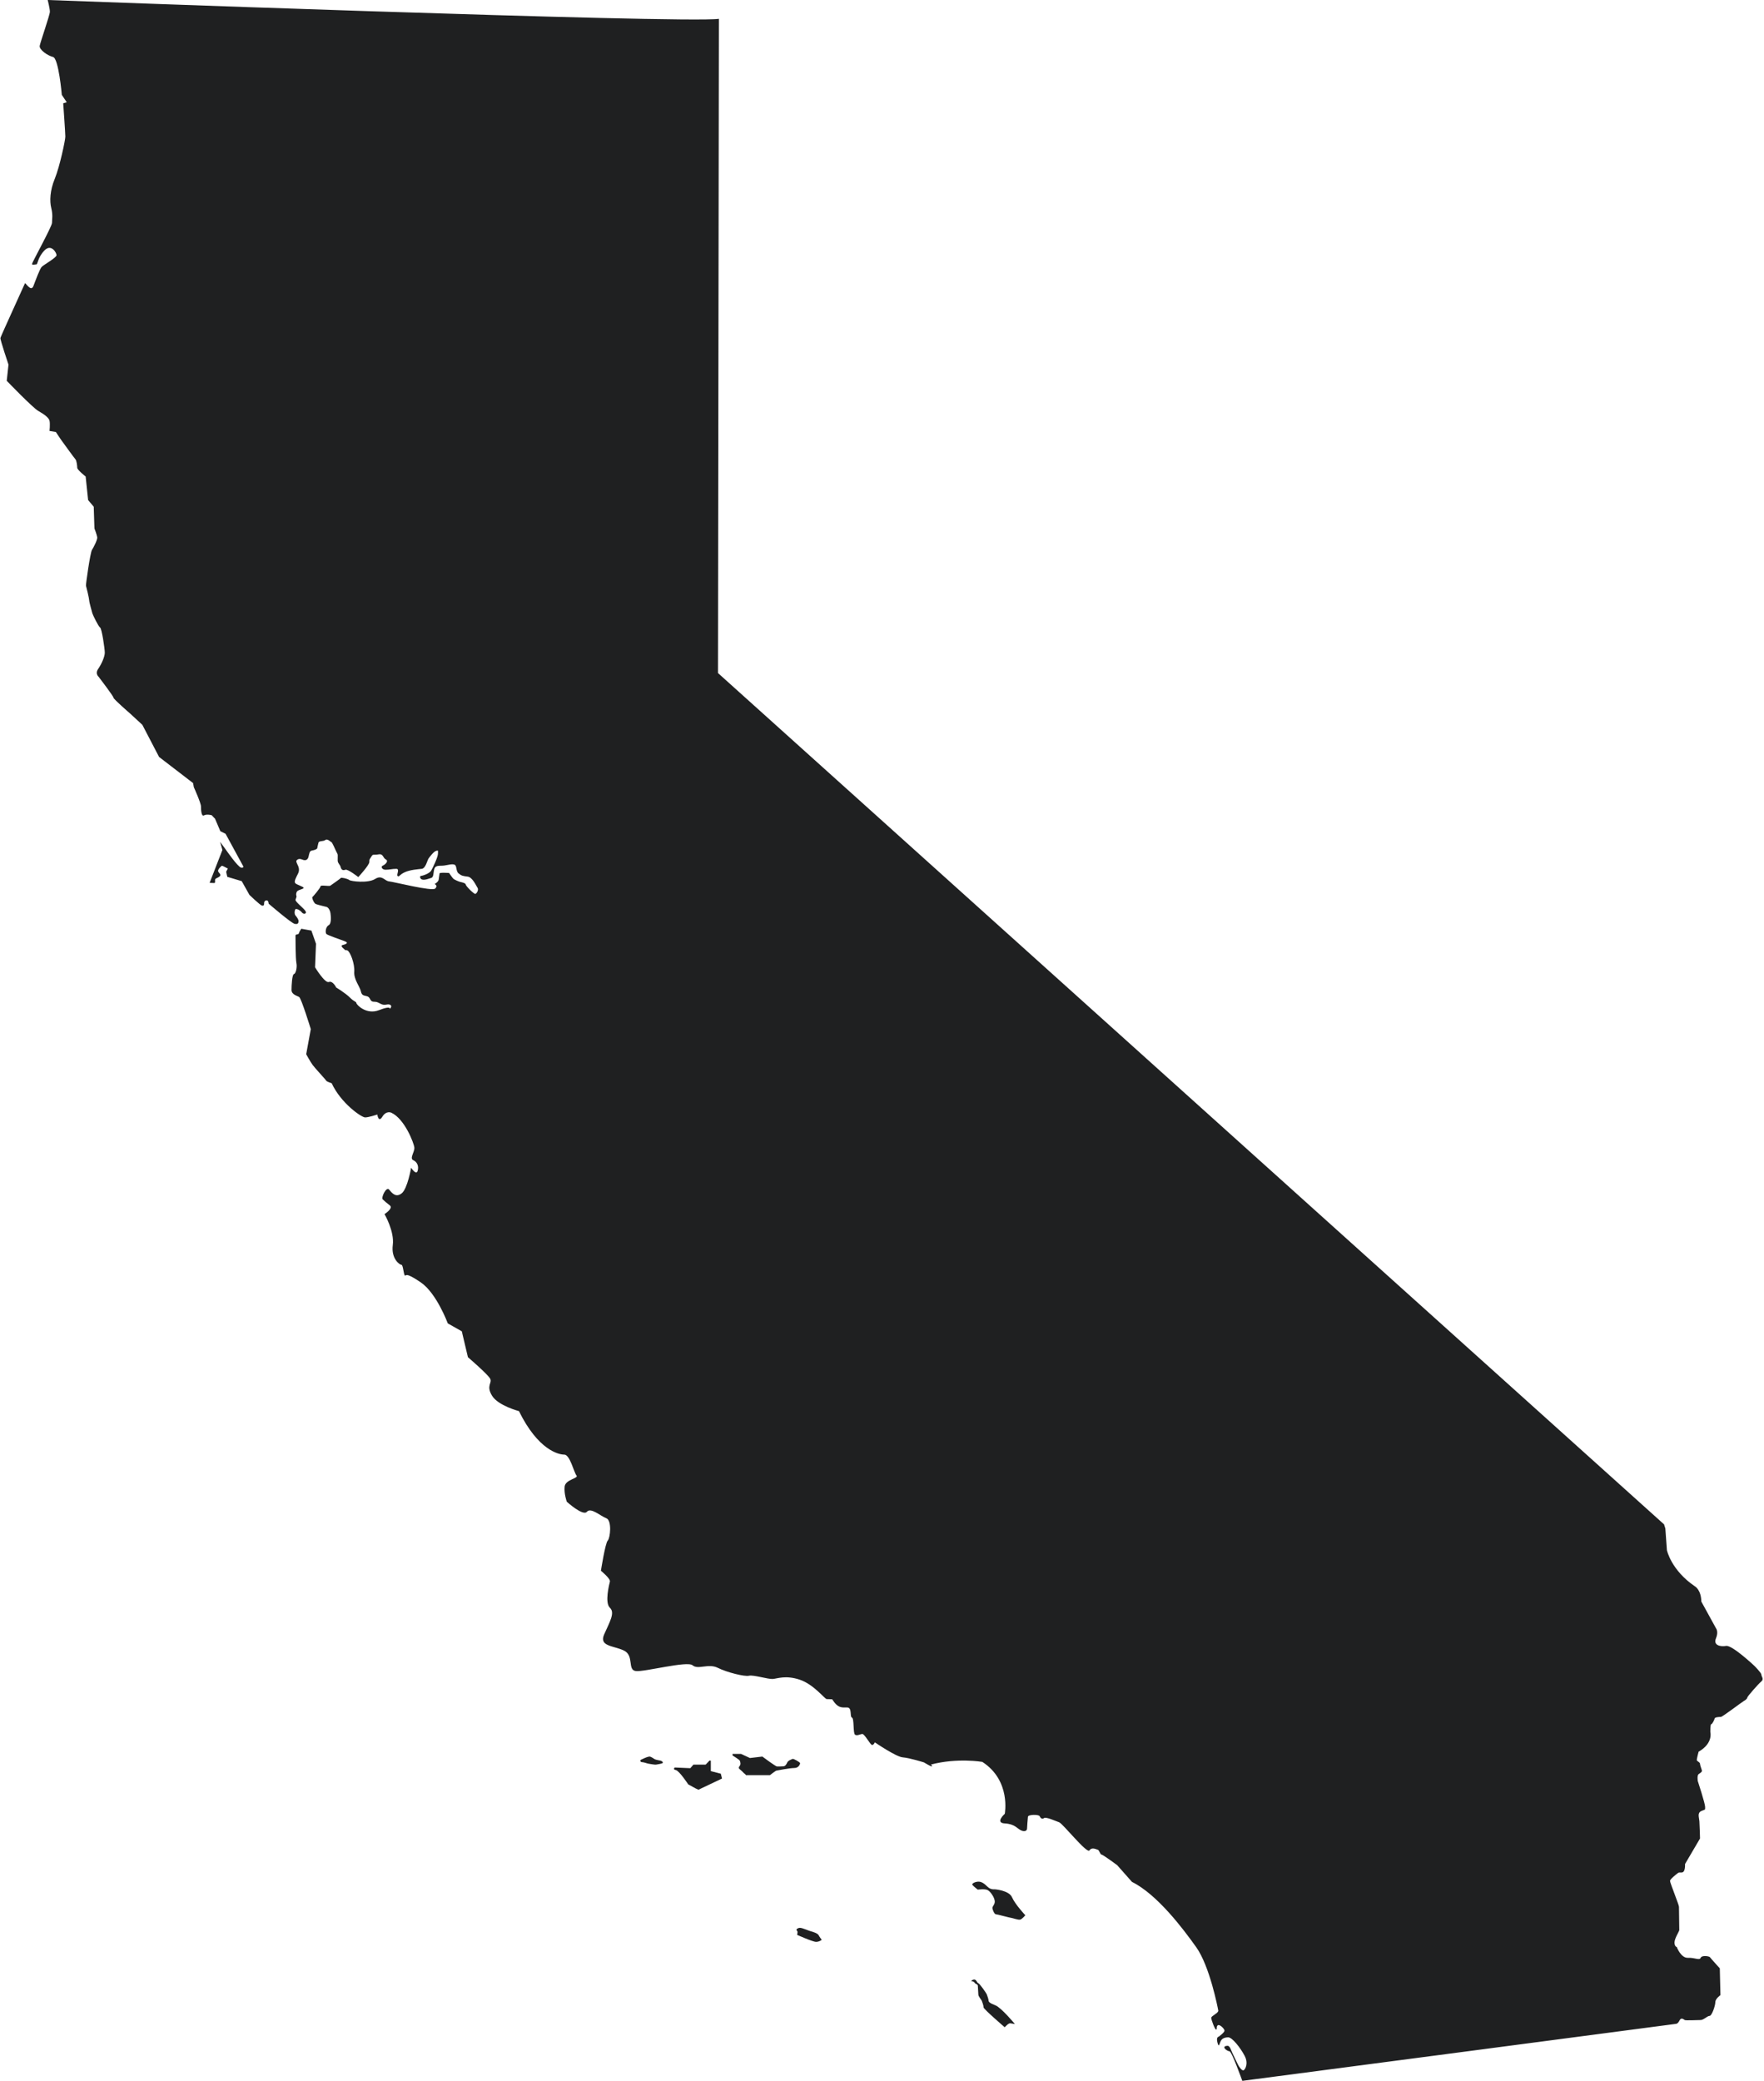 <?xml version="1.0" encoding="UTF-8"?><svg xmlns="http://www.w3.org/2000/svg" xmlns:xlink="http://www.w3.org/1999/xlink" height="500.0" preserveAspectRatio="xMidYMid meet" version="1.0" viewBox="-0.1 0.0 423.9 500.0" width="423.9" zoomAndPan="magnify"><g fill="#1f2021" id="change1_1"><path d="M 11.363 0 C 11.363 0 164.715 5.699 172.652 4.523 L 172.438 161.723 L 399.781 366.281 L 400.094 367.281 L 400.469 372.484 C 400.469 372.484 401.473 377.312 407.238 381.199 C 407.238 381.199 408.684 382.016 408.742 384.836 L 412.254 391.23 C 412.254 391.23 412.945 392.047 412.254 393.676 C 411.566 395.305 413.258 395.742 414.699 395.492 C 416.141 395.242 421.469 400.258 421.469 400.258 C 421.469 400.258 423.164 401.949 423.164 402.387 C 423.164 402.828 423.852 403.453 423.164 404.02 C 422.473 404.582 419.777 407.652 419.777 407.906 C 419.777 408.156 419.34 408.531 418.965 408.719 C 418.586 408.906 413.82 412.543 413.445 412.543 C 413.07 412.543 412.004 412.605 411.941 412.918 C 411.879 413.234 411.379 414.297 411.129 414.297 C 410.875 414.297 410.902 416.172 410.902 416.172 C 410.902 416.172 411.672 418.859 408.086 420.91 C 408.086 420.91 407.582 422.75 407.66 422.98 C 407.734 423.211 408.426 423.441 408.426 423.824 C 408.426 424.207 408.887 425.281 408.887 425.512 C 408.887 425.742 408.578 425.973 408.117 426.277 C 407.66 426.586 407.891 427.965 407.891 427.965 C 407.891 427.965 409.652 433.332 409.652 434.172 C 409.652 435.016 409.73 434.711 408.73 435.168 C 407.734 435.629 408.195 436.629 408.273 437.621 C 408.348 438.621 408.426 441.762 408.426 441.762 L 404.824 447.895 C 404.824 447.895 404.898 449.121 404.516 449.66 C 404.133 450.195 403.52 449.734 403.137 450.043 C 402.754 450.348 401.219 451.5 401.219 451.961 C 401.219 452.418 403.367 457.707 403.367 458.168 C 403.367 458.629 403.441 463.457 403.441 463.766 C 403.441 464.07 402.293 465.758 402.293 466.754 C 402.293 467.75 402.828 467.828 402.828 467.828 C 402.828 467.828 403.824 470.512 405.512 470.434 C 407.199 470.355 408.273 471.129 408.578 470.438 C 408.887 469.742 410.648 470.051 410.801 470.281 C 410.957 470.512 413.18 472.965 413.18 472.965 L 413.332 479.402 C 413.332 479.402 412.105 480.246 412.105 481.09 C 412.105 481.934 411.262 484.387 410.727 484.387 C 410.188 484.387 409.27 485.383 408.578 485.383 C 407.891 485.383 404.977 485.535 404.746 485.383 C 404.516 485.23 403.902 484.676 403.52 485.449 C 403.137 486.227 402.82 486.258 402.711 486.293 C 402.602 486.332 298.43 500 298.43 500 C 298.43 500 295.902 492.887 295.34 492.887 C 294.777 492.887 293.188 491.668 294.871 491.574 C 294.871 491.574 295.32 491.477 295.707 492.504 C 296.09 493.531 297.227 495.695 297.398 496.102 C 297.566 496.508 298.316 497.578 298.703 497.473 C 299.09 497.363 299.984 495.867 298.988 493.973 C 297.992 492.078 295.996 489.484 295 489.535 C 294.004 489.586 293.504 489.883 293.203 490.531 C 292.902 491.18 292.805 492.129 292.457 490.781 C 292.105 489.434 292.754 489.387 292.754 489.387 C 292.754 489.387 294.152 488.387 294.152 487.938 C 294.152 487.488 293.004 486.344 292.555 486.641 C 292.105 486.941 292.457 487.641 292.156 487.688 C 291.855 487.738 290.961 485.297 290.961 484.848 C 290.961 484.398 292.754 483.699 292.656 483.102 C 292.555 482.504 290.617 472.48 287.383 467.914 C 284.145 463.355 277.984 455.215 271.906 452.176 L 268.359 448.164 C 268.359 448.164 264.926 445.629 264.609 445.629 C 264.293 445.629 264.027 444.52 263.711 444.469 C 263.395 444.414 262.285 443.727 261.703 444.625 C 261.121 445.523 255.312 438.184 254.418 437.867 C 253.52 437.551 251.246 436.492 250.773 436.863 C 250.297 437.234 249.93 436.809 249.719 436.387 C 249.508 435.965 246.973 435.965 246.918 436.547 C 246.863 437.129 246.707 438.977 246.707 439.398 C 246.707 439.82 246.23 440.242 245.281 439.82 C 244.328 439.398 243.797 438.27 241.355 438.141 C 238.91 438.012 241.355 435.828 241.355 435.828 C 241.355 435.828 242.898 427.852 235.953 423.352 C 235.953 423.352 229.906 422.324 223.605 423.996 C 223.605 423.996 224.895 425.281 221.934 423.48 C 221.934 423.48 218.438 422.383 216.836 422.266 C 215.23 422.152 210.129 418.656 210.129 418.656 C 210.129 418.656 209.844 419.344 209.441 419.285 C 209.039 419.23 207.664 416.652 207.148 416.652 C 206.633 416.652 205.891 417.164 205.371 416.824 C 204.859 416.48 205.203 412.941 204.625 412.711 C 204.047 412.48 204.742 410.281 203.469 410.281 C 202.195 410.281 201.27 410.512 199.879 408.312 C 199.879 408.312 198.988 408.266 198.555 408.266 C 198.121 408.266 195.445 404.723 192.078 403.602 C 188.707 402.477 186.723 403.344 185.598 403.43 C 184.477 403.516 180.934 402.391 179.895 402.652 C 178.859 402.91 174.629 401.871 172.383 400.75 C 170.137 399.629 167.629 401.27 166.336 400.145 C 165.039 399.023 154.758 401.785 152.684 401.527 C 150.613 401.27 152.34 397.812 149.836 396.605 C 147.328 395.395 143.789 395.652 145.086 392.715 C 146.379 389.777 147.762 387.531 146.465 386.324 C 145.172 385.113 146.293 380.711 146.465 380.02 C 146.637 379.328 144.305 377.426 144.305 377.426 C 144.305 377.426 145.344 370.773 145.945 370.172 C 146.551 369.566 146.984 365.332 145.602 364.812 C 144.219 364.297 141.887 362.137 140.938 363.258 C 139.988 364.383 136.102 360.84 136.102 360.84 C 136.102 360.84 135.41 358.941 135.582 357.215 C 135.754 355.484 139.035 355.227 138.434 354.535 C 137.828 353.844 136.879 349.523 135.496 349.523 C 134.113 349.523 129.188 348.402 124.609 339.07 C 124.609 339.07 119.602 337.777 118.133 335.355 C 116.664 332.938 118.219 332.336 117.699 331.297 C 117.18 330.262 112.344 326.113 112.344 326.113 L 110.875 319.895 L 107.508 317.992 C 107.508 317.992 104.828 310.738 101.027 308.145 C 97.227 305.555 97.574 306.59 97.227 306.504 C 96.883 306.418 96.793 303.914 96.363 303.914 C 95.93 303.914 93.859 302.445 94.289 299.16 C 94.723 295.879 92.301 291.734 92.301 291.734 C 92.301 291.734 94.461 290.352 93.598 289.66 C 92.734 288.969 92.301 288.625 91.871 288.191 C 91.438 287.762 92.734 284.996 93.426 285.859 C 94.117 286.723 95.066 287.848 96.449 286.723 C 97.832 285.602 98.695 280.59 98.695 280.59 C 98.695 280.59 99.906 282.488 100.25 281.367 C 100.598 280.242 100.164 279.207 99.215 278.777 C 98.262 278.344 99.559 276.789 99.473 275.754 C 99.387 274.715 97.141 268.844 93.945 267.371 C 93.945 267.371 92.734 266.77 91.785 268.324 C 90.836 269.879 90.574 267.805 90.574 267.805 C 90.574 267.805 88.504 268.496 87.637 268.496 C 86.773 268.496 81.852 265.129 79.605 260.289 C 79.605 260.289 78.41 259.93 78.262 259.637 C 78.113 259.344 75.613 256.695 75.027 255.887 C 74.438 255.078 73.48 253.312 73.48 253.312 L 74.586 247.281 C 74.586 247.281 72.305 239.855 71.789 239.562 C 71.277 239.266 69.953 238.973 69.953 237.871 C 69.953 236.766 70.098 234.121 70.539 234.047 C 70.98 233.973 71.348 232.43 71.129 231.398 C 70.91 230.367 70.91 225.148 70.91 224.781 C 70.91 224.414 71.645 224.633 71.719 224.266 C 71.789 223.898 72.305 223.164 72.305 223.164 L 74.73 223.605 L 75.836 226.766 L 75.613 232.43 C 75.613 232.43 77.969 236.324 78.926 235.957 C 79.879 235.59 80.688 237.281 80.688 237.281 C 80.688 237.281 82.895 238.605 84 239.711 C 85.102 240.812 85.469 240.59 85.543 241.031 C 85.617 241.473 87.969 243.898 90.984 242.723 C 94 241.547 93.562 242.441 93.562 242.441 C 93.562 242.441 94.305 241.746 93.629 241.43 C 92.953 241.113 92.438 241.766 91.379 241.203 C 90.32 240.641 90.391 240.754 89.578 240.688 C 88.77 240.621 88.949 239.652 88.16 239.402 C 87.375 239.156 86.855 239.312 86.609 238.168 C 86.359 237.02 84.898 235.375 85.031 233.484 C 85.168 231.598 84.066 228.625 83.344 228.355 C 82.625 228.086 83.387 228.711 82.625 228.086 C 81.863 227.461 81.863 227.168 82.254 227.07 C 82.648 226.973 84.02 226.629 82.695 226.141 C 81.375 225.648 78.633 224.719 78.34 224.426 C 78.043 224.133 78.094 222.762 78.875 222.32 C 79.66 221.879 79.367 219.871 79.316 219.43 C 79.27 218.988 78.926 218.059 78.34 217.91 C 77.75 217.766 76.281 217.422 75.793 217.227 C 75.301 217.031 74.812 215.66 74.961 215.562 C 75.105 215.465 76.918 213.359 76.918 212.969 C 76.918 212.574 78.973 213.016 79.27 212.82 C 79.562 212.625 81.719 211.105 81.816 210.961 C 81.914 210.812 83.383 211.105 83.824 211.449 C 84.262 211.789 88.328 212.281 90.039 211.203 C 91.754 210.125 92.293 211.691 93.418 211.789 C 94.547 211.891 103.754 214.238 104.484 213.504 C 105.223 212.77 104.34 212.43 104.34 212.43 C 104.34 212.43 105.27 211.891 105.32 211.352 C 105.367 210.812 105.516 210.176 105.516 209.883 C 105.516 209.59 107.82 209.766 107.82 209.766 C 107.82 209.766 108.645 211.004 108.906 211.203 C 109.176 211.402 110.203 211.867 110.57 211.934 C 110.934 212 111.797 212.199 111.832 212.566 C 111.863 212.93 113.789 214.855 114.121 214.789 C 114.453 214.723 114.988 213.828 114.656 213.328 C 114.324 212.832 113.426 210.773 112.297 210.641 C 111.168 210.508 110.801 210.441 110.105 209.875 C 109.406 209.309 109.738 208.047 109.141 207.781 C 108.543 207.516 107.613 207.848 106.617 207.98 C 105.621 208.113 104.59 207.816 104.289 208.746 C 103.992 209.676 104.16 210.738 103.562 210.938 C 102.965 211.137 101.934 211.535 101.336 211.336 C 100.738 211.137 100.77 210.473 101.035 210.473 C 101.301 210.473 103.062 209.977 103.527 209.18 C 103.992 208.379 105.141 205.883 105.141 205.156 C 105.141 204.426 105.309 204.258 104.691 204.453 C 104.074 204.652 103.152 205.91 102.871 206.301 C 102.594 206.695 102.199 208.652 101.25 208.766 C 100.301 208.875 98.508 208.988 97.191 209.574 C 95.879 210.164 95.82 210.809 95.457 210.5 C 95.094 210.191 96.074 208.766 95.121 208.766 C 94.172 208.766 93.5 208.988 92.574 208.988 C 91.652 208.988 91.371 208.203 91.875 208.008 C 92.379 207.812 93.387 206.918 92.633 206.527 C 91.875 206.133 92.043 205.07 90.84 205.297 C 89.637 205.52 89.555 205.129 89.16 205.797 C 88.77 206.469 88.629 206.387 88.656 207.113 C 88.688 207.84 86 210.75 86 210.75 C 86 210.75 83.48 208.766 82.895 208.988 C 82.305 209.211 81.941 209.016 81.773 208.371 C 81.605 207.73 81.074 207.449 81.047 206.805 C 81.02 206.16 81.09 205.84 81.059 205.492 C 81.031 205.145 81 205.203 80.684 204.566 C 80.363 203.93 79.727 202.363 79.523 202.336 C 79.32 202.305 78.625 201.438 78.074 201.844 C 77.523 202.246 76.57 201.957 76.422 202.508 C 76.277 203.059 76.191 203.551 76.133 203.812 C 76.074 204.074 75.324 204.305 74.801 204.391 C 74.281 204.48 74.223 205.117 74.047 205.84 C 73.875 206.566 73.383 206.883 72.598 206.566 C 71.816 206.246 71.527 206.449 71.324 206.594 C 71.121 206.738 70.977 206.941 71.324 207.609 C 71.672 208.273 71.961 209.027 71.527 209.898 C 71.094 210.766 70.512 211.781 70.832 212.188 C 71.148 212.594 72.859 213.027 72.859 213.348 C 72.859 213.664 71.441 213.781 71.207 214.301 C 70.977 214.824 71.094 215.199 71.148 215.344 C 71.207 215.488 71.035 215.75 70.918 216.188 C 70.801 216.621 72.48 217.895 73.18 218.734 C 73.875 219.574 72.859 219.809 72.453 219.258 C 72.047 218.707 71.004 218.156 70.832 218.562 C 70.656 218.969 70.629 219.633 70.891 219.953 C 71.148 220.27 71.641 220.879 71.641 221.312 C 71.641 221.75 71.527 222.184 70.688 221.98 C 69.844 221.777 64.457 217.141 64.457 217.141 C 64.457 217.141 64.457 216.266 63.895 216.355 C 63.332 216.445 63.363 216.934 63.363 217.184 C 63.363 217.438 63.273 217.688 62.844 217.598 C 62.414 217.512 59.848 215.039 59.848 215.039 L 57.988 211.727 L 54.516 210.691 L 54.246 209.473 L 54.652 208.703 C 54.652 208.703 53.387 208.027 53.254 208.027 C 53.117 208.027 52.305 208.797 52.305 209.246 C 52.305 209.699 53.164 210.059 52.758 210.512 C 52.352 210.961 51.582 211.008 51.582 211.414 C 51.582 211.82 51.629 212.18 51.402 212.18 C 51.176 212.18 50.273 212.137 50.273 212.137 L 53.344 204.234 L 52.801 202.293 L 54.156 204.145 C 54.156 204.145 57.09 208.391 57.859 208.48 C 58.625 208.57 58.309 208.074 58.309 208.074 L 54.109 200.352 L 52.848 199.723 L 51.582 196.742 L 50.77 195.883 C 50.77 195.883 49.551 195.566 48.918 195.93 C 48.285 196.289 48.195 194.574 48.195 193.762 C 48.195 192.949 46.48 189.156 46.48 189.156 L 46.301 188.164 L 38.129 181.887 L 34.109 174.168 L 31.176 171.461 C 31.176 171.461 27.156 167.984 27.156 167.621 C 27.156 167.262 23.59 162.609 23.59 162.609 C 23.59 162.609 22.688 161.887 23.5 160.715 C 24.312 159.539 25.082 157.781 25.082 156.832 C 25.082 155.883 24.359 151.008 23.953 150.781 C 23.547 150.555 22.191 147.711 22.102 147.395 C 22.012 147.078 21.336 144.688 21.336 144.281 C 21.336 143.875 20.656 140.984 20.566 140.758 C 20.477 140.535 21.582 132.797 22.004 132.125 C 22.426 131.449 23.352 129.68 23.266 129.09 C 23.184 128.5 22.594 126.98 22.594 126.98 L 22.426 121.758 L 21.074 120.156 L 20.484 114.508 C 20.484 114.508 18.461 112.906 18.461 112.398 C 18.461 111.895 18.293 110.629 18.039 110.379 C 17.789 110.125 14.5 105.57 14.5 105.57 L 13.32 103.801 L 11.805 103.551 C 11.805 103.551 11.973 101.863 11.805 101.105 C 11.637 100.348 10.453 99.504 9.105 98.746 C 7.758 97.984 1.52 91.496 1.52 91.496 L 1.941 87.617 C 1.941 87.617 -0.082 81.633 0.004 81.211 C 0.086 80.789 5.82 68.316 5.902 68.062 C 5.988 67.809 7.336 70.254 7.926 68.734 C 8.516 67.219 9.445 64.605 9.949 64.102 C 10.453 63.594 13.488 61.91 13.488 61.32 C 13.488 60.73 12.227 58.535 10.625 60.137 C 9.023 61.738 8.938 63.512 8.684 63.512 C 8.43 63.512 7.59 63.762 7.59 63.426 C 7.59 63.09 12.395 54.406 12.395 53.562 C 12.395 52.723 12.648 51.711 12.227 50.023 C 11.805 48.336 11.887 45.809 13.066 42.941 C 14.246 40.078 15.598 33.672 15.598 32.828 C 15.598 31.984 15.09 24.82 15.09 24.82 L 15.934 24.566 L 14.754 22.797 C 14.754 22.797 13.996 14.031 12.648 13.691 C 11.297 13.355 9.273 11.922 9.445 10.996 C 9.613 10.07 11.887 3.578 11.887 2.82 C 11.887 2.062 11.363 0 11.363 0" fill="inherit"/><path d="M 158.746 423.09 C 158.539 423.004 157.586 422.922 157.172 422.672 C 156.758 422.426 156.594 422.262 156.137 422.094 C 155.684 421.93 153.859 422.883 153.859 422.883 C 153.66 422.98 153.777 423.418 154.191 423.418 C 154.605 423.418 155.434 423.75 155.766 423.793 C 156.098 423.836 157.258 424.082 157.629 424 C 158 423.914 158.746 423.836 159.078 423.668 C 159.41 423.504 158.953 423.172 158.746 423.09" fill="inherit"/><path d="M 170.715 425.574 L 170.715 423.047 L 170.383 423.047 L 169.473 424.016 L 166.531 424.016 L 165.785 424.867 L 162.059 424.703 C 162.059 424.703 161.48 425.16 162.309 425.324 C 163.137 425.488 165.289 428.762 165.289 428.762 L 167.031 429.715 L 167.734 430.047 L 173.406 427.355 L 173.117 426.195 L 170.715 425.574" fill="inherit"/><path d="M 192.168 423.668 C 192.168 423.418 190.555 422.551 190.387 422.633 C 190.223 422.715 189.309 423.004 189.102 423.461 C 188.895 423.914 188.648 424.371 188.191 424.414 C 187.734 424.457 186.949 424.457 186.617 424.457 C 186.285 424.457 183.098 422.074 183.098 422.074 L 180.117 422.426 L 177.965 421.434 L 175.934 421.434 L 175.934 421.805 C 175.934 421.805 177.59 422.836 177.672 423.047 C 177.758 423.254 178.004 423.875 177.672 424.289 C 177.344 424.703 177.344 424.91 177.84 425.281 C 178.336 425.656 178.707 426.152 178.832 426.195 C 178.957 426.234 179.164 426.547 179.164 426.547 L 184.922 426.547 C 184.922 426.547 186.246 425.488 186.492 425.449 C 186.742 425.406 189.684 424.828 190.762 424.828 C 191.836 424.828 192.168 423.914 192.168 423.668" fill="inherit"/><path d="M 194.703 464.043 C 194.27 463.938 192.691 463.23 192.148 463.23 C 191.605 463.23 191.062 463.664 191.387 463.883 C 191.715 464.098 191.441 464.914 191.441 464.914 C 191.441 464.914 195.191 466.598 196.008 466.598 C 196.82 466.598 197.363 466.109 197.363 466.109 C 197.363 466.109 196.82 465.402 196.605 464.969 C 196.387 464.535 195.137 464.152 194.703 464.043" fill="inherit"/><path d="M 239.129 481.863 C 237.754 481.324 237.453 481.027 237.453 480.668 C 237.453 480.309 237.098 479.473 237.035 479.234 C 236.977 478.992 235.305 476.602 235.004 476.543 C 234.703 476.484 234.527 475.648 234.047 475.648 C 233.57 475.648 233.27 476.004 233.27 476.004 C 233.27 476.004 233.988 476.125 234.105 476.422 C 234.227 476.723 234.883 476.723 234.883 477.199 C 234.883 477.68 235.004 478.875 235.004 479.293 C 235.004 479.711 235.723 480.488 235.84 480.785 C 235.961 481.086 236.258 481.922 236.258 482.34 C 236.258 482.758 241.34 487.121 241.34 487.121 C 241.34 487.121 242.234 486.105 242.652 486.164 C 243.074 486.227 243.789 486.344 243.789 486.344 C 243.789 486.344 240.504 482.398 239.129 481.863" fill="inherit"/><path d="M 238.941 453.969 C 238.941 453.969 237.984 454.137 237.188 453.336 C 236.387 452.535 235.668 452.059 234.871 452.137 C 234.07 452.219 233.352 452.617 233.594 452.938 C 233.832 453.258 234.871 454.055 234.871 454.055 C 234.871 454.055 236.469 453.816 237.188 454.137 C 237.906 454.453 238.543 455.652 238.543 455.652 C 238.543 455.652 239.023 456.449 238.941 457.09 C 238.863 457.73 238.383 458.047 238.383 458.449 C 238.383 458.848 238.863 459.965 239.184 459.965 C 239.504 459.965 242.695 460.844 242.938 460.844 C 243.176 460.844 244.613 461.402 245.094 461.242 C 245.57 461.086 246.289 460.207 246.289 460.207 C 246.289 460.207 243.816 457.57 243.098 455.891 C 242.379 454.215 238.941 453.969 238.941 453.969" fill="inherit"/></g></svg>